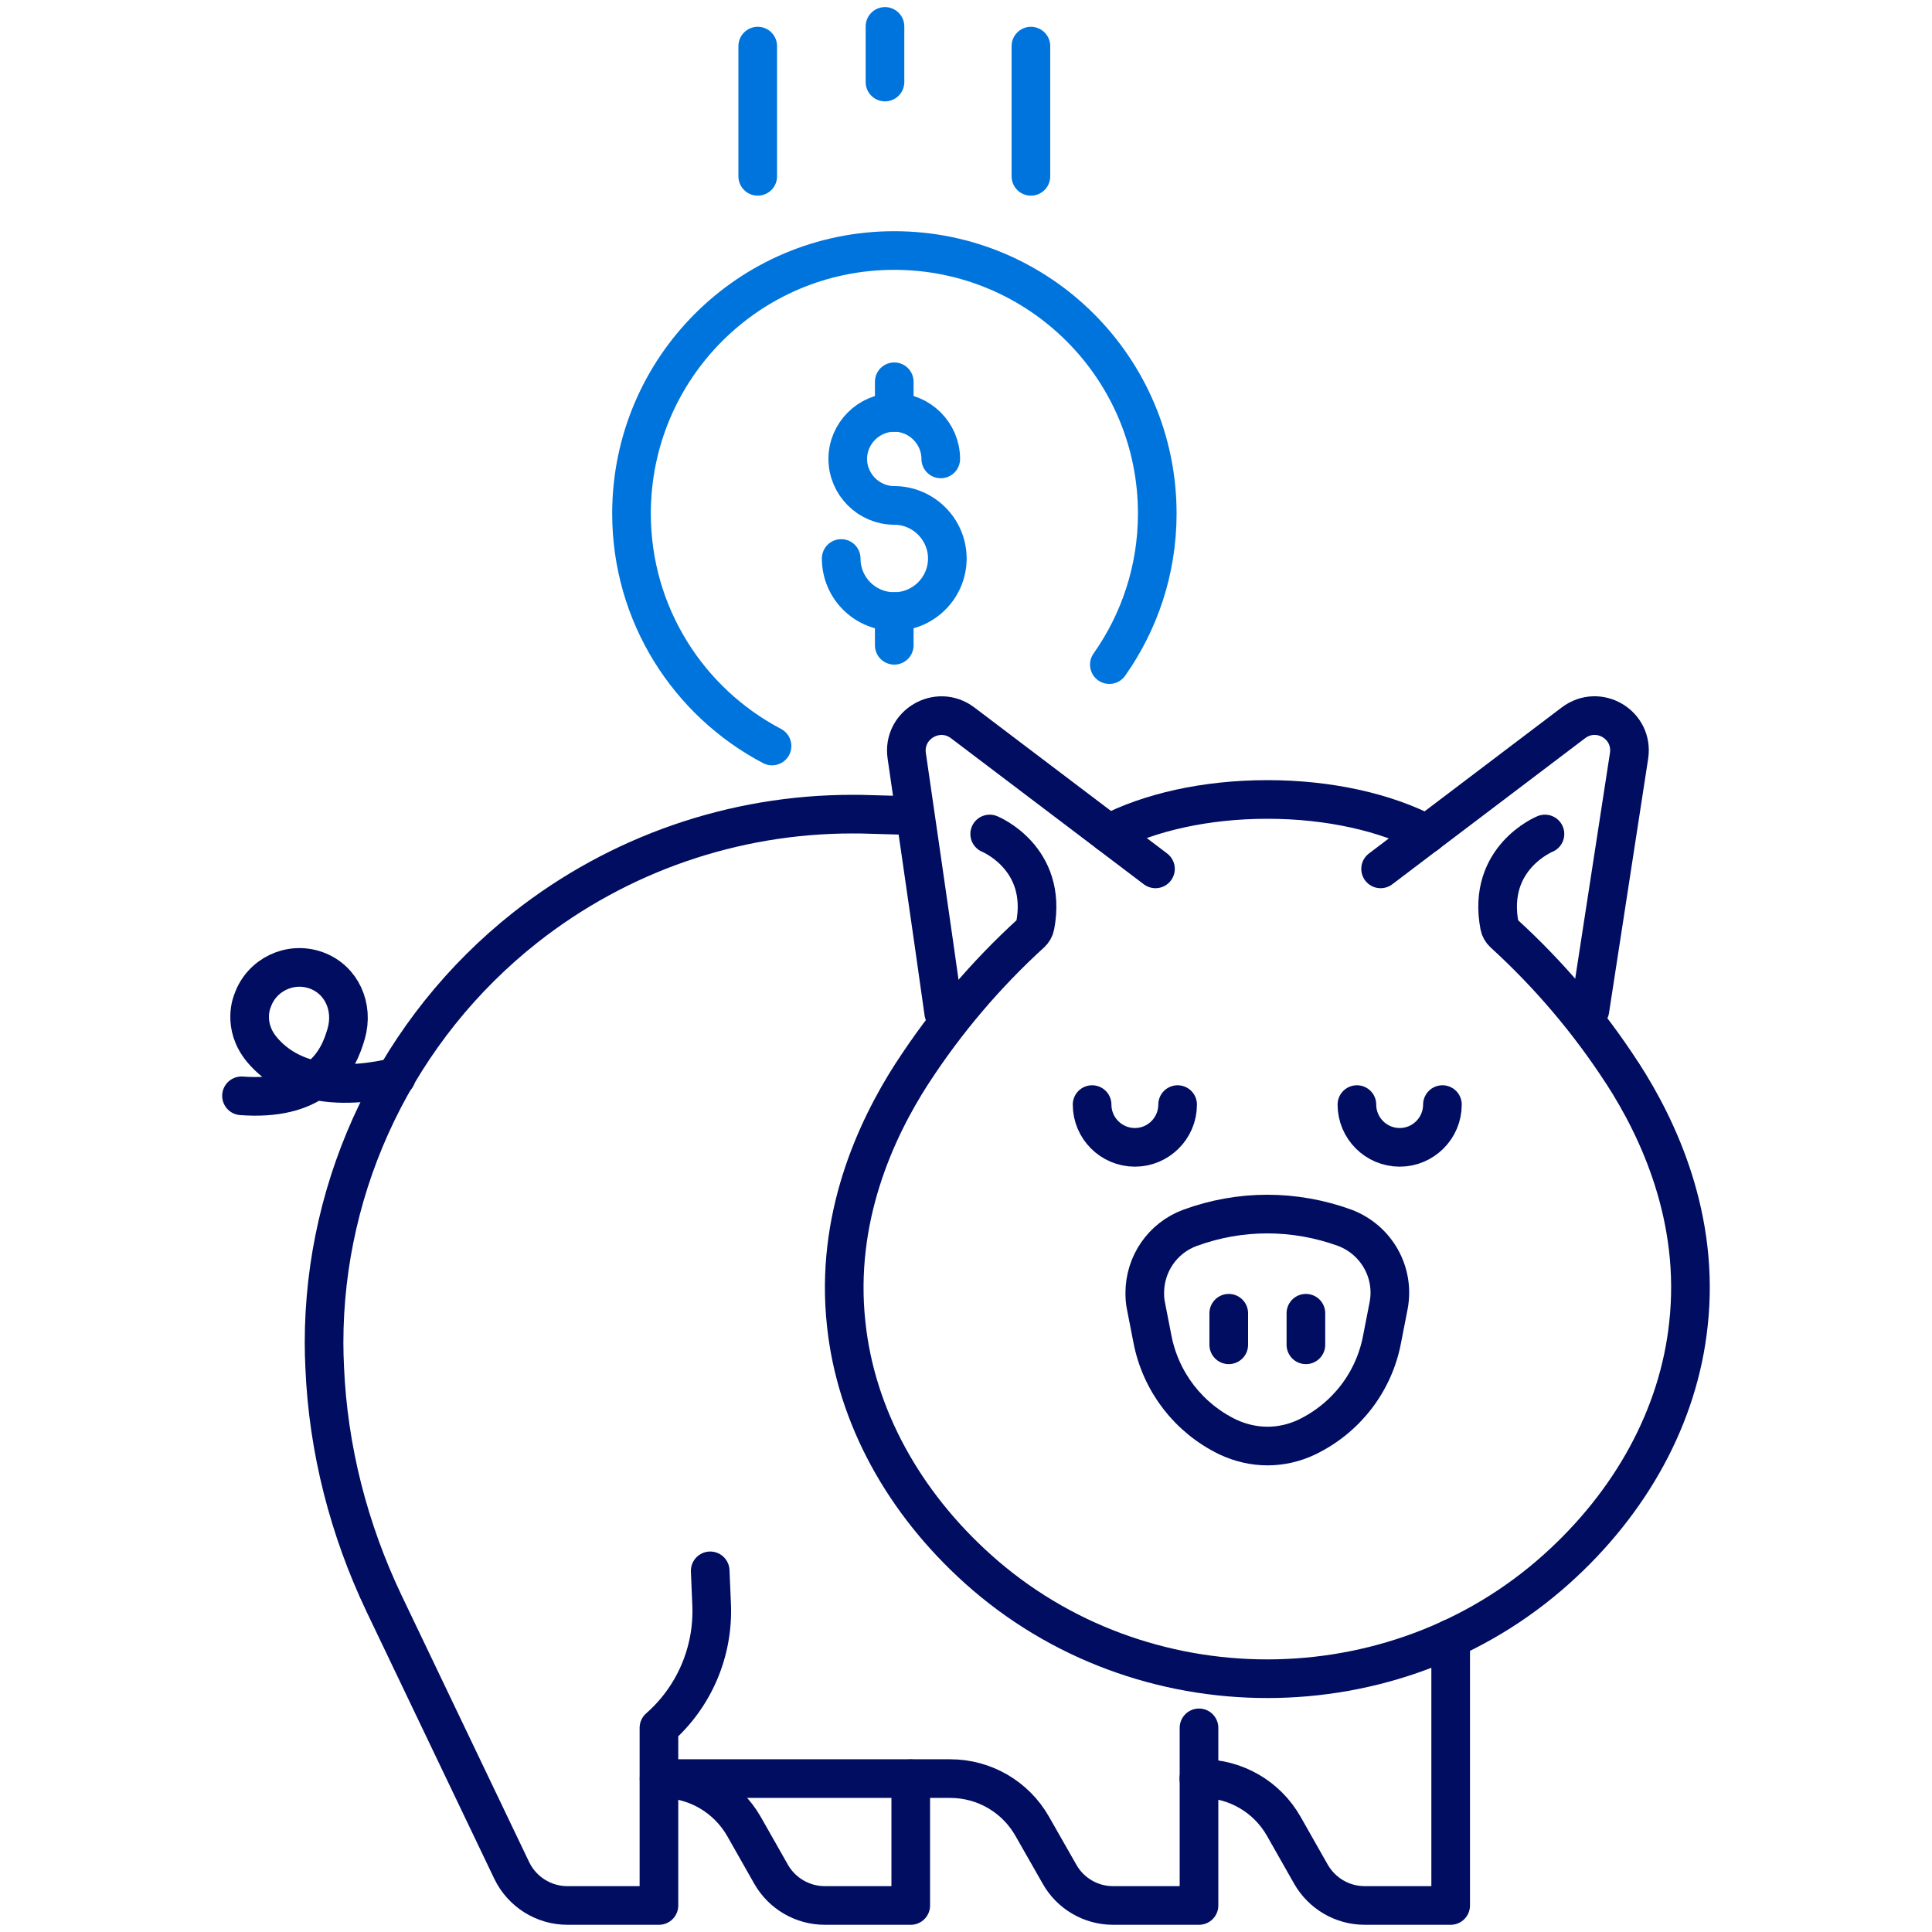 <?xml version="1.0" encoding="UTF-8"?><svg xmlns="http://www.w3.org/2000/svg" viewBox="0 0 150 150"><defs><style>.c{stroke:#0074dd;}.c,.d{fill:none;stroke-linecap:round;stroke-linejoin:round;stroke-width:3px;}.d{stroke:#000d60;}</style></defs><g id="a"><g><path class="d" d="M107.81,101.38l-.5,2.56c-.62,3.35-2.8,6.17-5.86,7.64-.95,.45-1.99,.69-3.04,.69s-2.09-.24-3.06-.69c-3.06-1.47-5.24-4.29-5.88-7.64l-.5-2.56c-.07-.33-.09-.66-.09-1,0-2.21,1.35-4.25,3.51-5.05,1.94-.71,3.96-1.07,6-1.07s4.08,.36,6.03,1.07c2.44,.93,3.89,3.46,3.39,6.05Z"/><path class="d" d="M55.14,121.96l.11,2.6c.16,3.65-1.34,7.18-4.09,9.59v13.79h-7.11c-1.84,0-3.52-1.06-4.32-2.72l-9.92-20.74c-2.73-5.74-4.33-11.95-4.6-18.31-.03-.64-.05-1.28-.05-1.92,0-12.52,5.74-24.43,15.63-32.24,7.26-5.72,16.18-8.8,25.38-8.8,.43,0,.88,0,1.3,.02l3.23,.09"/><path class="d" d="M89.71,67.46l-14.97-11.34c-1.95-1.47-4.7,.16-4.34,2.57,.09,.63,2.04,14,2.87,19.94"/><path class="d" d="M123.44,78.42l3.04-19.74c.36-2.42-2.37-4.03-4.32-2.56l-14.97,11.34"/><g><line class="d" x1="95.4" y1="101.96" x2="95.4" y2="104.41"/><line class="d" x1="101.39" y1="101.96" x2="101.39" y2="104.41"/></g><path class="d" d="M93.09,134.15v13.79h-6.68c-1.71,0-3.31-.93-4.15-2.43l-2.12-3.72c-1.3-2.29-3.73-3.7-6.36-3.7h-22.6"/><path class="d" d="M112.63,127.22v20.72h-6.67c-1.74,0-3.32-.93-4.18-2.43l-2.11-3.72c-1.3-2.29-3.73-3.7-6.36-3.7h-.23"/><path class="d" d="M51.17,138.1h.23c2.63,0,5.05,1.42,6.36,3.7l2.11,3.72c.85,1.49,2.44,2.42,4.17,2.42h6.67v-9.84"/><g><path class="d" d="M91.43,85.76c0,1.83-1.49,3.32-3.32,3.32s-3.32-1.49-3.32-3.32"/><path class="d" d="M111.99,85.76c0,1.83-1.49,3.32-3.32,3.32s-3.32-1.49-3.32-3.32"/></g><path class="d" d="M18.75,85.08c2.73,.2,4.52-.36,5.72-1.2-1.52-.32-2.98-1.03-4.11-2.36-1.61-1.92-.75-3.83-.75-3.83,.7-2.01,2.91-3.07,4.92-2.36,2.01,.72,2.94,2.87,2.35,4.92-.27,.93-.8,2.53-2.4,3.64,2.3,.49,4.71,.1,6.29-.28"/><path class="d" d="M86.09,64.71c3.16-1.64,7.5-2.64,12.32-2.64s9.21,1.02,12.37,2.68"/><path class="d" d="M119.95,64.75s-4.54,1.84-3.53,7.13c.04,.22,.16,.42,.32,.57,3.52,3.21,6.61,6.85,9.2,10.84l.03,.04c2.82,4.36,6.03,11.27,5.12,19.48-.76,7.16-4.48,13.85-10.25,19.02-12.64,11.34-32.26,11.34-44.9,0-5.76-5.17-9.48-11.86-10.24-19.02-.9-8.21,2.3-15.11,5.12-19.48l.03-.04c2.59-3.99,5.68-7.63,9.2-10.84,.16-.15,.28-.35,.32-.57,1.01-5.29-3.53-7.13-3.53-7.13"/><path class="c" d="M59.94,57.92c-6.49-3.41-10.91-10.21-10.91-18.05,0-11.28,9.13-20.42,20.4-20.42s20.42,9.13,20.42,20.42c0,4.37-1.38,8.41-3.72,11.73"/><g><path class="c" d="M65.31,43.36c0,2.28,1.84,4.12,4.12,4.12s4.12-1.86,4.12-4.12c0-2.26-1.86-4.12-4.12-4.12-1.98,0-3.61-1.63-3.61-3.61s1.63-3.61,3.61-3.61,3.61,1.63,3.61,3.61"/><line class="c" x1="69.43" y1="50.1" x2="69.43" y2="47.48"/><line class="c" x1="69.43" y1="32.03" x2="69.43" y2="29.64"/></g><g><line class="c" x1="58.83" y1="3.58" x2="58.83" y2="13.69"/><line class="c" x1="68.71" y1="2.05" x2="68.71" y2="6.37"/><line class="c" x1="80.04" y1="3.58" x2="80.04" y2="13.69"/></g></g></g><g id="b"/></svg>